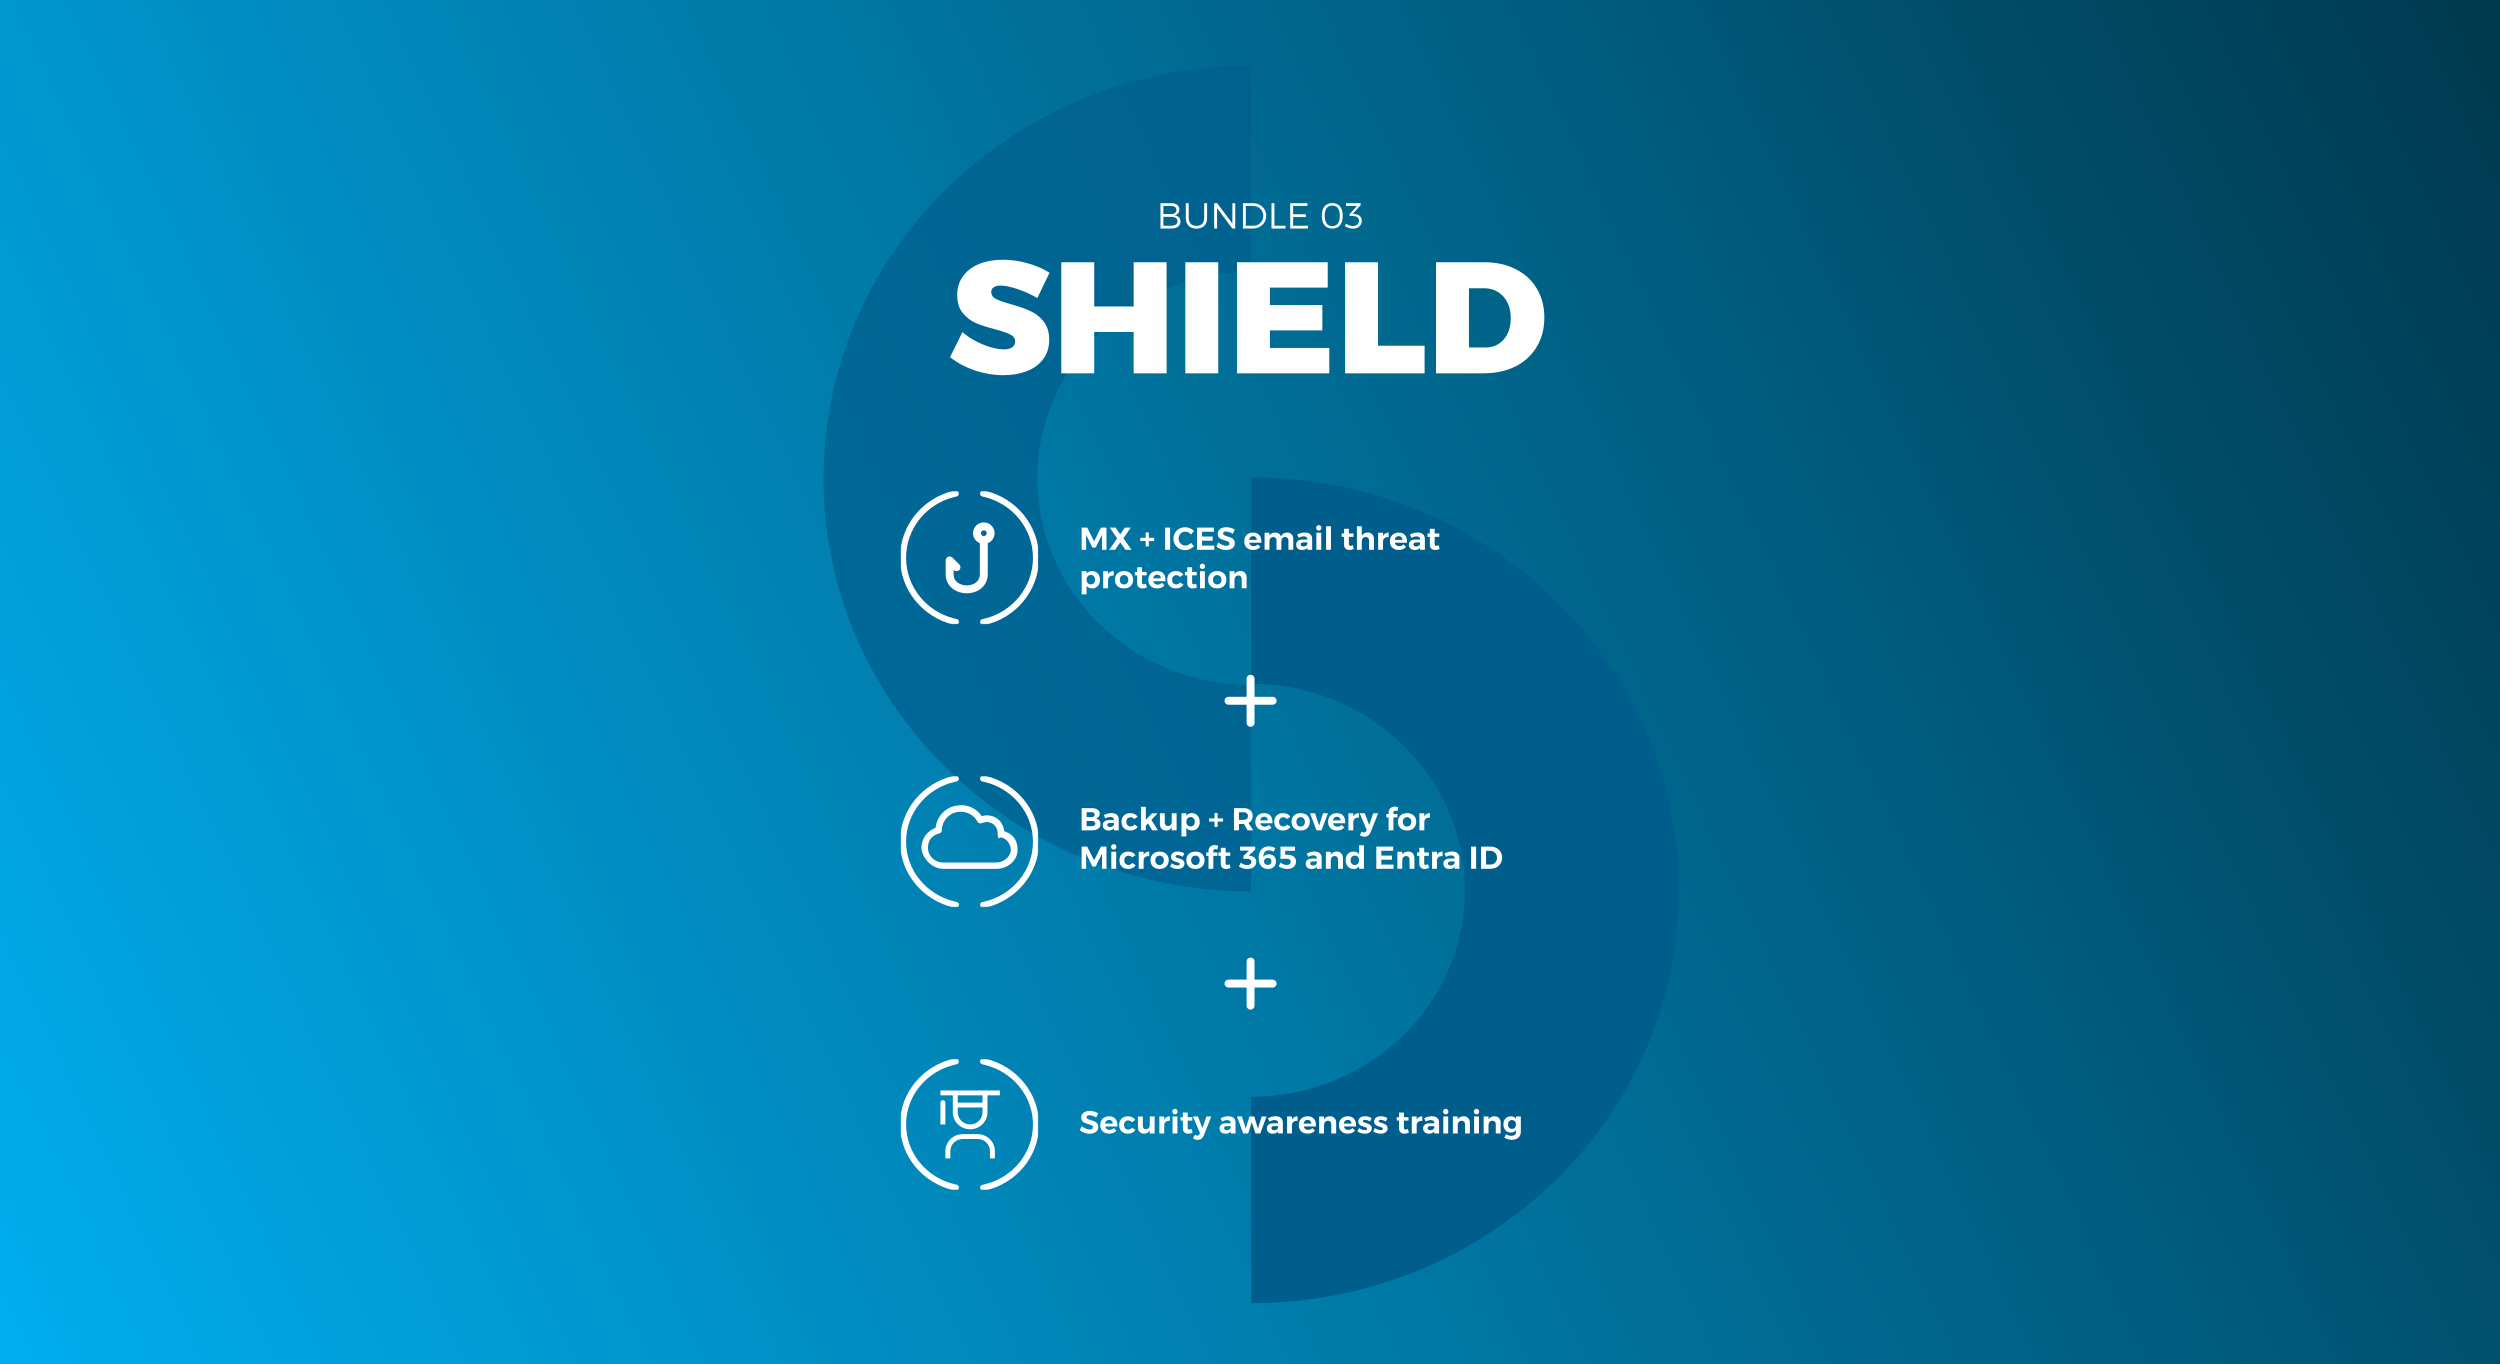 <svg width="1105" height="603" viewBox="0 0 1105 603" fill="none" xmlns="http://www.w3.org/2000/svg">
<rect x="0" y="0" width="1105" height="603" fill="#808080" stroke="none"/>
<g clip-path="url(#clip0_23_451)">
<rect width="1105" height="603" fill="white"/>
<rect width="1105" height="603" fill="url(#paint0_linear_23_451)"/>
<path d="M364 211.5C364 312.296 448.614 394 553 394L553 302.75C500.807 302.75 458.5 261.898 458.5 211.5C458.5 161.102 500.807 120.25 553 120.25L553 29C448.614 29 364 110.704 364 211.5Z" fill="#005E8D" fill-opacity="0.7"/>
<path d="M742 393.5C742 292.704 657.386 211 553 211V302.25C605.193 302.25 647.5 343.102 647.5 393.5C647.5 443.898 605.193 484.75 553 484.75V576C657.386 576 742 494.296 742 393.5Z" fill="#005E8D"/>
<path d="M458.498 131.75C455.885 130.21 453.015 128.903 449.888 127.83C446.761 126.757 444.195 126.22 442.188 126.22C440.928 126.22 439.925 126.477 439.178 126.99C438.478 127.457 438.128 128.157 438.128 129.09C438.128 130.397 438.828 131.423 440.228 132.17C441.628 132.87 443.845 133.64 446.878 134.48C450.331 135.46 453.178 136.463 455.418 137.49C457.658 138.47 459.595 139.987 461.228 142.04C462.908 144.093 463.748 146.8 463.748 150.16C463.748 153.567 462.838 156.46 461.018 158.84C459.245 161.173 456.818 162.923 453.738 164.09C450.705 165.257 447.298 165.84 443.518 165.84C439.318 165.84 435.095 165.14 430.848 163.74C426.648 162.293 423.008 160.333 419.928 157.86L425.388 146.8C427.861 148.947 430.871 150.767 434.418 152.26C438.011 153.707 441.091 154.43 443.658 154.43C445.245 154.43 446.481 154.127 447.368 153.52C448.255 152.913 448.698 152.05 448.698 150.93C448.698 149.577 447.975 148.55 446.528 147.85C445.081 147.103 442.841 146.333 439.808 145.54C436.401 144.653 433.578 143.743 431.338 142.81C429.098 141.83 427.161 140.337 425.528 138.33C423.895 136.323 423.078 133.687 423.078 130.42C423.078 127.247 423.918 124.493 425.598 122.16C427.278 119.78 429.635 117.96 432.668 116.7C435.748 115.44 439.318 114.81 443.378 114.81C447.065 114.81 450.728 115.347 454.368 116.42C458.008 117.447 461.181 118.823 463.888 120.55L458.498 131.75ZM469.087 115.93H483.647V135.46H501.077V115.93H515.637V165H501.077V146.73H483.647V165H469.087V115.93ZM523.911 115.93H538.471V165H523.911V115.93ZM546.743 115.93H586.853V127.13H561.303V134.83H584.473V146.03H561.303V153.8H587.553V165H546.743V115.93ZM594.526 115.93H609.086V152.82H629.666V165H594.526V115.93ZM656.212 115.93C661.438 115.93 666.035 116.957 670.002 119.01C674.015 121.017 677.118 123.887 679.312 127.62C681.505 131.307 682.602 135.577 682.602 140.43C682.602 145.283 681.482 149.577 679.242 153.31C677.002 157.043 673.852 159.937 669.792 161.99C665.732 163.997 661.042 165 655.722 165H634.722V115.93H656.212ZM656.632 153.59C659.945 153.59 662.628 152.4 664.682 150.02C666.735 147.64 667.762 144.49 667.762 140.57C667.762 136.65 666.665 133.477 664.472 131.05C662.278 128.623 659.432 127.41 655.932 127.41H649.282V153.59H656.632Z" fill="white"/>
<path d="M512.93 89.8H517.65C519.906 89.8 521.266 90.84 521.266 92.6C521.266 93.912 520.514 94.856 519.202 95.128C520.818 95.368 521.762 96.424 521.762 97.96C521.762 99.864 520.258 101 517.73 101H512.93V89.8ZM514.21 91.032V94.632H517.586C519.09 94.632 519.97 93.976 519.97 92.808C519.97 91.672 519.09 91.032 517.586 91.032H514.21ZM514.21 95.848V99.784H517.586C519.41 99.784 520.466 99.064 520.466 97.784C520.466 96.568 519.41 95.848 517.586 95.848H514.21ZM533.536 89.8V96.392C533.536 99.304 531.776 101.064 528.848 101.064C525.904 101.064 524.128 99.304 524.128 96.392V89.8H525.408V96.392C525.408 98.568 526.72 99.832 528.848 99.832C530.976 99.832 532.256 98.568 532.256 96.392V89.8H533.536ZM545.977 101H544.665L537.945 92.008V101H536.665V89.8H537.993L544.713 98.808V89.8H545.977V101ZM549.384 89.8H553.912C557.176 89.8 559.672 92.216 559.672 95.4C559.672 98.584 557.16 101 553.864 101H549.384V89.8ZM550.664 91.032V99.784H553.928C556.424 99.784 558.376 97.912 558.376 95.416C558.376 92.904 556.392 91.032 553.88 91.032H550.664ZM563.289 99.784H568.201V101H562.009V89.8H563.289V99.784ZM577.874 91.032H571.554V94.712H577.202V95.944H571.554V99.784H578.082V101H570.274V89.8H577.874V91.032ZM588.863 89.768C591.839 89.768 593.487 91.784 593.487 95.4C593.487 99.016 591.839 101.032 588.863 101.032C585.887 101.032 584.239 99.016 584.239 95.4C584.239 91.784 585.887 89.768 588.863 89.768ZM588.863 90.856C586.687 90.856 585.535 92.36 585.535 95.4C585.535 98.424 586.687 99.944 588.863 99.944C591.039 99.944 592.191 98.424 592.191 95.4C592.191 92.36 591.039 90.856 588.863 90.856ZM597.912 94.536L598.536 94.584C600.552 94.68 601.912 95.768 601.912 97.56C601.912 99.624 600.392 101.064 597.992 101.064C596.696 101.064 595.368 100.6 594.44 99.928L595 98.856C595.8 99.512 596.856 99.912 597.896 99.912C599.64 99.912 600.664 98.968 600.664 97.608C600.664 96.2 599.624 95.48 597.88 95.48H596.504V94.664L599.784 91.032H594.936V89.816H601.384V90.68L597.912 94.536Z" fill="white"/>
<path d="M482.586 357.2C483.669 357.2 484.523 357.419 485.148 357.858C485.773 358.297 486.086 358.894 486.086 359.65C486.086 360.173 485.932 360.63 485.624 361.022C485.325 361.405 484.915 361.666 484.392 361.806C485.027 361.927 485.526 362.212 485.89 362.66C486.254 363.099 486.436 363.64 486.436 364.284C486.436 365.124 486.105 365.787 485.442 366.272C484.779 366.757 483.879 367 482.74 367H478.078V357.2H482.586ZM482.474 361.148C482.894 361.148 483.221 361.055 483.454 360.868C483.697 360.672 483.818 360.401 483.818 360.056C483.818 359.72 483.697 359.459 483.454 359.272C483.221 359.085 482.894 358.997 482.474 359.006H480.29V361.148H482.474ZM482.474 365.194C482.997 365.194 483.407 365.091 483.706 364.886C484.005 364.671 484.154 364.377 484.154 364.004C484.154 363.649 484.005 363.369 483.706 363.164C483.407 362.959 482.997 362.861 482.474 362.87H480.29V365.194H482.474ZM492.371 367V366.118C492.119 366.435 491.792 366.678 491.391 366.846C490.989 367.014 490.527 367.098 490.005 367.098C489.211 367.098 488.581 366.883 488.115 366.454C487.648 366.015 487.415 365.446 487.415 364.746C487.415 364.037 487.662 363.486 488.157 363.094C488.661 362.693 489.37 362.487 490.285 362.478H492.357V362.338C492.357 361.937 492.221 361.629 491.951 361.414C491.689 361.19 491.302 361.078 490.789 361.078C490.089 361.078 489.342 361.297 488.549 361.736L487.877 360.252C488.474 359.953 489.034 359.734 489.557 359.594C490.079 359.454 490.653 359.384 491.279 359.384C492.287 359.384 493.066 359.622 493.617 360.098C494.177 360.574 494.461 361.237 494.471 362.086L494.485 367H492.371ZM490.607 365.558C491.055 365.558 491.442 365.451 491.769 365.236C492.095 365.021 492.291 364.751 492.357 364.424V363.752H490.663C490.243 363.752 489.93 363.822 489.725 363.962C489.529 364.093 489.431 364.307 489.431 364.606C489.431 364.895 489.533 365.129 489.739 365.306C489.953 365.474 490.243 365.558 490.607 365.558ZM501.369 362.03C500.939 361.498 500.379 361.232 499.689 361.232C499.147 361.232 498.704 361.419 498.359 361.792C498.023 362.156 497.855 362.641 497.855 363.248C497.855 363.855 498.023 364.349 498.359 364.732C498.695 365.105 499.124 365.292 499.647 365.292C500.431 365.292 501.014 364.998 501.397 364.41L502.881 365.418C502.563 365.95 502.115 366.361 501.537 366.65C500.967 366.939 500.3 367.084 499.535 367.084C498.779 367.084 498.111 366.925 497.533 366.608C496.954 366.291 496.501 365.843 496.175 365.264C495.857 364.685 495.699 364.018 495.699 363.262C495.699 362.497 495.857 361.825 496.175 361.246C496.501 360.658 496.954 360.205 497.533 359.888C498.121 359.561 498.797 359.398 499.563 359.398C500.281 359.398 500.921 359.538 501.481 359.818C502.041 360.089 502.489 360.476 502.825 360.98L501.369 362.03ZM509.243 367L507.423 363.934L506.457 364.956V367H504.301V356.612H506.457V362.324L509.215 359.482H511.665L508.907 362.38L511.791 367H509.243ZM520.053 359.468V367H517.911V365.67C517.398 366.613 516.558 367.084 515.391 367.084C514.561 367.084 513.898 366.827 513.403 366.314C512.918 365.791 512.675 365.087 512.675 364.2V359.468H514.831V363.584C514.831 364.06 514.957 364.433 515.209 364.704C515.461 364.975 515.807 365.11 516.245 365.11C516.759 365.101 517.165 364.919 517.463 364.564C517.762 364.209 517.911 363.752 517.911 363.192V359.468H520.053ZM526.747 359.398C527.447 359.398 528.063 359.561 528.595 359.888C529.137 360.205 529.552 360.658 529.841 361.246C530.14 361.834 530.289 362.511 530.289 363.276C530.289 364.032 530.145 364.699 529.855 365.278C529.566 365.847 529.155 366.291 528.623 366.608C528.101 366.925 527.489 367.084 526.789 367.084C526.267 367.084 525.8 366.986 525.389 366.79C524.988 366.585 524.647 366.291 524.367 365.908V369.716H522.211V359.468H524.367V360.574C524.638 360.191 524.974 359.902 525.375 359.706C525.786 359.501 526.243 359.398 526.747 359.398ZM526.243 365.292C526.794 365.292 527.242 365.101 527.587 364.718C527.933 364.326 528.105 363.822 528.105 363.206C528.105 362.599 527.933 362.105 527.587 361.722C527.242 361.33 526.794 361.134 526.243 361.134C525.693 361.134 525.24 361.33 524.885 361.722C524.54 362.105 524.367 362.599 524.367 363.206C524.367 363.831 524.54 364.335 524.885 364.718C525.24 365.101 525.693 365.292 526.243 365.292ZM540.579 361.722V363.15H538.185V365.516H536.813V363.15H534.419V361.722H536.813V359.342H538.185V361.722H540.579ZM551.418 367L549.864 364.2H549.654H547.61V367H545.398V357.2H549.654C550.933 357.2 551.922 357.499 552.622 358.096C553.322 358.684 553.672 359.519 553.672 360.602C553.672 361.358 553.514 362.007 553.196 362.548C552.888 363.08 552.436 363.486 551.838 363.766L553.924 367H551.418ZM547.61 362.352H549.654C550.27 362.352 550.742 362.212 551.068 361.932C551.404 361.643 551.572 361.223 551.572 360.672C551.572 360.131 551.404 359.725 551.068 359.454C550.742 359.174 550.27 359.034 549.654 359.034H547.61V362.352ZM558.721 359.398C559.935 359.398 560.854 359.748 561.479 360.448C562.114 361.148 562.431 362.123 562.431 363.374C562.431 363.598 562.427 363.771 562.417 363.892H557.013C557.135 364.368 557.368 364.741 557.713 365.012C558.059 365.273 558.474 365.404 558.959 365.404C559.314 365.404 559.655 365.339 559.981 365.208C560.308 365.068 560.602 364.867 560.863 364.606L561.997 365.754C561.615 366.183 561.148 366.515 560.597 366.748C560.056 366.972 559.449 367.084 558.777 367.084C557.984 367.084 557.289 366.925 556.691 366.608C556.103 366.291 555.646 365.843 555.319 365.264C555.002 364.685 554.843 364.018 554.843 363.262C554.843 362.497 555.007 361.825 555.333 361.246C555.66 360.658 556.117 360.205 556.705 359.888C557.293 359.561 557.965 359.398 558.721 359.398ZM560.401 362.618C560.383 362.123 560.224 361.727 559.925 361.428C559.627 361.129 559.23 360.98 558.735 360.98C558.269 360.98 557.877 361.129 557.559 361.428C557.251 361.717 557.055 362.114 556.971 362.618H560.401ZM568.867 362.03C568.437 361.498 567.877 361.232 567.187 361.232C566.645 361.232 566.202 361.419 565.857 361.792C565.521 362.156 565.353 362.641 565.353 363.248C565.353 363.855 565.521 364.349 565.857 364.732C566.193 365.105 566.622 365.292 567.145 365.292C567.929 365.292 568.512 364.998 568.895 364.41L570.379 365.418C570.061 365.95 569.613 366.361 569.035 366.65C568.465 366.939 567.798 367.084 567.033 367.084C566.277 367.084 565.609 366.925 565.031 366.608C564.452 366.291 563.999 365.843 563.673 365.264C563.355 364.685 563.197 364.018 563.197 363.262C563.197 362.497 563.355 361.825 563.673 361.246C563.999 360.658 564.452 360.205 565.031 359.888C565.619 359.561 566.295 359.398 567.061 359.398C567.779 359.398 568.419 359.538 568.979 359.818C569.539 360.089 569.987 360.476 570.323 360.98L568.867 362.03ZM574.899 359.398C575.692 359.398 576.392 359.557 576.999 359.874C577.615 360.191 578.091 360.639 578.427 361.218C578.763 361.797 578.931 362.469 578.931 363.234C578.931 363.99 578.763 364.662 578.427 365.25C578.091 365.829 577.615 366.281 576.999 366.608C576.392 366.925 575.692 367.084 574.899 367.084C574.096 367.084 573.387 366.925 572.771 366.608C572.164 366.281 571.693 365.829 571.357 365.25C571.021 364.662 570.853 363.99 570.853 363.234C570.853 362.469 571.021 361.797 571.357 361.218C571.693 360.639 572.164 360.191 572.771 359.874C573.387 359.557 574.096 359.398 574.899 359.398ZM574.899 361.19C574.339 361.19 573.882 361.381 573.527 361.764C573.182 362.147 573.009 362.646 573.009 363.262C573.009 363.878 573.182 364.377 573.527 364.76C573.882 365.143 574.339 365.334 574.899 365.334C575.45 365.334 575.898 365.143 576.243 364.76C576.598 364.377 576.775 363.878 576.775 363.262C576.775 362.646 576.598 362.147 576.243 361.764C575.898 361.381 575.45 361.19 574.899 361.19ZM579.032 359.482L581.258 359.468L583.036 364.956L584.8 359.468H586.942L584.1 367H581.888L579.032 359.482ZM590.877 359.398C592.091 359.398 593.01 359.748 593.635 360.448C594.27 361.148 594.587 362.123 594.587 363.374C594.587 363.598 594.583 363.771 594.573 363.892H589.169C589.291 364.368 589.524 364.741 589.869 365.012C590.215 365.273 590.63 365.404 591.115 365.404C591.47 365.404 591.811 365.339 592.137 365.208C592.464 365.068 592.758 364.867 593.019 364.606L594.153 365.754C593.771 366.183 593.304 366.515 592.753 366.748C592.212 366.972 591.605 367.084 590.933 367.084C590.14 367.084 589.445 366.925 588.847 366.608C588.259 366.291 587.802 365.843 587.475 365.264C587.158 364.685 586.999 364.018 586.999 363.262C586.999 362.497 587.163 361.825 587.489 361.246C587.816 360.658 588.273 360.205 588.861 359.888C589.449 359.561 590.121 359.398 590.877 359.398ZM592.557 362.618C592.539 362.123 592.38 361.727 592.081 361.428C591.783 361.129 591.386 360.98 590.891 360.98C590.425 360.98 590.033 361.129 589.715 361.428C589.407 361.717 589.211 362.114 589.127 362.618H592.557ZM598.153 360.826C598.414 360.359 598.755 360.005 599.175 359.762C599.595 359.519 600.085 359.393 600.645 359.384V361.414C600.57 361.405 600.458 361.4 600.309 361.4C599.646 361.4 599.119 361.582 598.727 361.946C598.344 362.301 598.153 362.777 598.153 363.374V367H595.997V359.468H598.153V360.826ZM605.817 367.84C605.294 369.156 604.375 369.814 603.059 369.814C602.658 369.814 602.294 369.753 601.967 369.632C601.64 369.52 601.323 369.338 601.015 369.086L601.925 367.532C602.252 367.803 602.578 367.938 602.905 367.938C603.362 367.938 603.694 367.714 603.899 367.266L604.109 366.846L600.987 359.468H603.213L605.187 364.648L606.965 359.468H609.121L605.817 367.84ZM616.791 358.292C616.529 358.292 616.315 358.367 616.147 358.516C615.979 358.665 615.895 358.885 615.895 359.174V359.804H617.673V361.302H615.895V367H613.753V361.302H612.745V359.804H613.753V359.09C613.753 358.549 613.874 358.087 614.117 357.704C614.369 357.312 614.705 357.018 615.125 356.822C615.545 356.617 616.011 356.514 616.525 356.514C617.01 356.514 617.505 356.617 618.009 356.822L617.687 358.502C617.547 358.446 617.397 358.399 617.239 358.362C617.08 358.315 616.931 358.292 616.791 358.292ZM621.93 359.398C622.724 359.398 623.424 359.557 624.03 359.874C624.646 360.191 625.122 360.639 625.458 361.218C625.794 361.797 625.962 362.469 625.962 363.234C625.962 363.99 625.794 364.662 625.458 365.25C625.122 365.829 624.646 366.281 624.03 366.608C623.424 366.925 622.724 367.084 621.93 367.084C621.128 367.084 620.418 366.925 619.802 366.608C619.196 366.281 618.724 365.829 618.388 365.25C618.052 364.662 617.884 363.99 617.884 363.234C617.884 362.469 618.052 361.797 618.388 361.218C618.724 360.639 619.196 360.191 619.802 359.874C620.418 359.557 621.128 359.398 621.93 359.398ZM621.93 361.19C621.37 361.19 620.913 361.381 620.558 361.764C620.213 362.147 620.04 362.646 620.04 363.262C620.04 363.878 620.213 364.377 620.558 364.76C620.913 365.143 621.37 365.334 621.93 365.334C622.481 365.334 622.929 365.143 623.274 364.76C623.629 364.377 623.806 363.878 623.806 363.262C623.806 362.646 623.629 362.147 623.274 361.764C622.929 361.381 622.481 361.19 621.93 361.19ZM629.544 360.826C629.805 360.359 630.146 360.005 630.566 359.762C630.986 359.519 631.476 359.393 632.036 359.384V361.414C631.961 361.405 631.849 361.4 631.7 361.4C631.037 361.4 630.51 361.582 630.118 361.946C629.735 362.301 629.544 362.777 629.544 363.374V367H627.388V359.468H629.544V360.826ZM478.078 374.2H480.542L483.594 380.22L486.618 374.2H489.068V384H487.08V377.378L484.294 383.006H482.866L480.066 377.378V384H478.078V374.2ZM491.202 376.468H493.358V384H491.202V376.468ZM492.266 373.122C492.611 373.122 492.891 373.234 493.106 373.458C493.33 373.682 493.442 373.971 493.442 374.326C493.442 374.681 493.33 374.97 493.106 375.194C492.891 375.418 492.611 375.53 492.266 375.53C491.93 375.53 491.65 375.418 491.426 375.194C491.211 374.961 491.104 374.671 491.104 374.326C491.104 373.971 491.211 373.682 491.426 373.458C491.65 373.234 491.93 373.122 492.266 373.122ZM500.453 379.03C500.023 378.498 499.463 378.232 498.773 378.232C498.231 378.232 497.788 378.419 497.443 378.792C497.107 379.156 496.939 379.641 496.939 380.248C496.939 380.855 497.107 381.349 497.443 381.732C497.779 382.105 498.208 382.292 498.731 382.292C499.515 382.292 500.098 381.998 500.481 381.41L501.965 382.418C501.647 382.95 501.199 383.361 500.621 383.65C500.051 383.939 499.384 384.084 498.619 384.084C497.863 384.084 497.195 383.925 496.617 383.608C496.038 383.291 495.585 382.843 495.259 382.264C494.941 381.685 494.783 381.018 494.783 380.262C494.783 379.497 494.941 378.825 495.259 378.246C495.585 377.658 496.038 377.205 496.617 376.888C497.205 376.561 497.881 376.398 498.647 376.398C499.365 376.398 500.005 376.538 500.565 376.818C501.125 377.089 501.573 377.476 501.909 377.98L500.453 379.03ZM505.471 377.826C505.733 377.359 506.073 377.005 506.493 376.762C506.913 376.519 507.403 376.393 507.963 376.384V378.414C507.889 378.405 507.777 378.4 507.627 378.4C506.965 378.4 506.437 378.582 506.045 378.946C505.663 379.301 505.471 379.777 505.471 380.374V384H503.315V376.468H505.471V377.826ZM512.542 376.398C513.335 376.398 514.035 376.557 514.642 376.874C515.258 377.191 515.734 377.639 516.07 378.218C516.406 378.797 516.574 379.469 516.574 380.234C516.574 380.99 516.406 381.662 516.07 382.25C515.734 382.829 515.258 383.281 514.642 383.608C514.035 383.925 513.335 384.084 512.542 384.084C511.739 384.084 511.03 383.925 510.414 383.608C509.807 383.281 509.336 382.829 509 382.25C508.664 381.662 508.496 380.99 508.496 380.234C508.496 379.469 508.664 378.797 509 378.218C509.336 377.639 509.807 377.191 510.414 376.874C511.03 376.557 511.739 376.398 512.542 376.398ZM512.542 378.19C511.982 378.19 511.524 378.381 511.17 378.764C510.824 379.147 510.652 379.646 510.652 380.262C510.652 380.878 510.824 381.377 511.17 381.76C511.524 382.143 511.982 382.334 512.542 382.334C513.092 382.334 513.54 382.143 513.886 381.76C514.24 381.377 514.418 380.878 514.418 380.262C514.418 379.646 514.24 379.147 513.886 378.764C513.54 378.381 513.092 378.19 512.542 378.19ZM522.745 378.68C522.334 378.447 521.928 378.269 521.527 378.148C521.126 378.017 520.766 377.952 520.449 377.952C520.188 377.952 519.978 377.999 519.819 378.092C519.66 378.185 519.581 378.325 519.581 378.512C519.581 378.717 519.688 378.876 519.903 378.988C520.118 379.1 520.468 379.226 520.953 379.366C521.485 379.525 521.924 379.683 522.269 379.842C522.614 379.991 522.913 380.22 523.165 380.528C523.417 380.827 523.543 381.223 523.543 381.718C523.543 382.465 523.254 383.048 522.675 383.468C522.106 383.879 521.373 384.084 520.477 384.084C519.861 384.084 519.268 383.995 518.699 383.818C518.13 383.631 517.635 383.37 517.215 383.034L517.915 381.578C518.298 381.877 518.722 382.11 519.189 382.278C519.665 382.437 520.113 382.516 520.533 382.516C520.822 382.516 521.051 382.469 521.219 382.376C521.396 382.273 521.485 382.124 521.485 381.928C521.485 381.713 521.373 381.545 521.149 381.424C520.934 381.303 520.584 381.172 520.099 381.032C519.586 380.883 519.156 380.733 518.811 380.584C518.475 380.435 518.186 380.211 517.943 379.912C517.7 379.604 517.579 379.207 517.579 378.722C517.579 377.975 517.859 377.397 518.419 376.986C518.979 376.575 519.688 376.37 520.547 376.37C521.06 376.37 521.574 376.445 522.087 376.594C522.6 376.734 523.067 376.939 523.487 377.21L522.745 378.68ZM528.387 376.398C529.181 376.398 529.881 376.557 530.487 376.874C531.103 377.191 531.579 377.639 531.915 378.218C532.251 378.797 532.419 379.469 532.419 380.234C532.419 380.99 532.251 381.662 531.915 382.25C531.579 382.829 531.103 383.281 530.487 383.608C529.881 383.925 529.181 384.084 528.387 384.084C527.585 384.084 526.875 383.925 526.259 383.608C525.653 383.281 525.181 382.829 524.845 382.25C524.509 381.662 524.341 380.99 524.341 380.234C524.341 379.469 524.509 378.797 524.845 378.218C525.181 377.639 525.653 377.191 526.259 376.874C526.875 376.557 527.585 376.398 528.387 376.398ZM528.387 378.19C527.827 378.19 527.37 378.381 527.015 378.764C526.67 379.147 526.497 379.646 526.497 380.262C526.497 380.878 526.67 381.377 527.015 381.76C527.37 382.143 527.827 382.334 528.387 382.334C528.938 382.334 529.386 382.143 529.731 381.76C530.086 381.377 530.263 380.878 530.263 380.262C530.263 379.646 530.086 379.147 529.731 378.764C529.386 378.381 528.938 378.19 528.387 378.19ZM537.193 375.292C536.932 375.292 536.717 375.367 536.549 375.516C536.381 375.665 536.297 375.885 536.297 376.174V376.804H538.075V378.302H536.297V384H534.155V378.302H533.147V376.804H534.155V376.09C534.155 375.549 534.276 375.087 534.519 374.704C534.771 374.312 535.107 374.018 535.527 373.822C535.947 373.617 536.414 373.514 536.927 373.514C537.412 373.514 537.907 373.617 538.411 373.822L538.089 375.502C537.949 375.446 537.8 375.399 537.641 375.362C537.482 375.315 537.333 375.292 537.193 375.292ZM543.907 383.58C543.627 383.748 543.314 383.879 542.969 383.972C542.633 384.056 542.292 384.098 541.947 384.098C541.247 384.098 540.678 383.897 540.239 383.496C539.8 383.095 539.581 382.521 539.581 381.774V378.288H538.531V376.804H539.581V374.732H541.723V376.804H543.767V378.302H541.723V381.41C541.723 381.989 541.952 382.278 542.409 382.278C542.726 382.278 543.076 382.185 543.459 381.998L543.907 383.58ZM552.463 378.246C553.322 378.358 554.003 378.647 554.507 379.114C555.021 379.581 555.277 380.187 555.277 380.934C555.277 381.55 555.114 382.101 554.787 382.586C554.47 383.062 554.013 383.435 553.415 383.706C552.827 383.967 552.137 384.098 551.343 384.098C550.662 384.098 549.981 383.995 549.299 383.79C548.627 383.575 548.058 383.295 547.591 382.95L548.445 381.312C548.847 381.648 549.281 381.905 549.747 382.082C550.214 382.259 550.69 382.348 551.175 382.348C551.791 382.348 552.267 382.227 552.603 381.984C552.939 381.732 553.107 381.387 553.107 380.948C553.107 380.509 552.939 380.178 552.603 379.954C552.267 379.721 551.787 379.604 551.161 379.604H549.579V378.344L552.029 375.978H548.095L548.081 374.186H554.787V375.516L551.959 378.176L552.463 378.246ZM562.916 376.454C562.627 376.258 562.3 376.109 561.936 376.006C561.582 375.894 561.218 375.838 560.844 375.838C560.023 375.838 559.407 376.099 558.996 376.622C558.586 377.135 558.39 377.849 558.408 378.764C558.66 378.381 558.992 378.092 559.402 377.896C559.813 377.691 560.294 377.588 560.844 377.588C561.806 377.588 562.566 377.877 563.126 378.456C563.696 379.025 563.98 379.791 563.98 380.752C563.98 381.433 563.831 382.026 563.532 382.53C563.243 383.034 562.832 383.421 562.3 383.692C561.768 383.963 561.148 384.098 560.438 384.098C559.589 384.098 558.856 383.907 558.24 383.524C557.624 383.132 557.153 382.577 556.826 381.858C556.5 381.13 556.336 380.267 556.336 379.268C556.336 378.232 556.514 377.327 556.868 376.552C557.232 375.768 557.741 375.166 558.394 374.746C559.057 374.317 559.827 374.102 560.704 374.102C561.227 374.102 561.764 374.172 562.314 374.312C562.874 374.452 563.355 374.643 563.756 374.886L562.916 376.454ZM560.396 379.226C559.864 379.226 559.444 379.375 559.136 379.674C558.828 379.963 558.679 380.332 558.688 380.78C558.679 381.2 558.814 381.559 559.094 381.858C559.384 382.147 559.799 382.292 560.34 382.292C560.844 382.292 561.241 382.157 561.53 381.886C561.829 381.615 561.978 381.233 561.978 380.738C561.978 380.271 561.838 379.903 561.558 379.632C561.278 379.361 560.891 379.226 560.396 379.226ZM569.116 377.77C569.863 377.77 570.521 377.896 571.09 378.148C571.659 378.4 572.098 378.75 572.406 379.198C572.714 379.646 572.868 380.159 572.868 380.738C572.868 381.41 572.705 382.003 572.378 382.516C572.061 383.02 571.603 383.412 571.006 383.692C570.418 383.963 569.732 384.098 568.948 384.098C568.313 384.098 567.651 383.991 566.96 383.776C566.279 383.552 565.677 383.263 565.154 382.908L566.008 381.256C566.419 381.592 566.857 381.853 567.324 382.04C567.791 382.227 568.253 382.32 568.71 382.32C569.261 382.32 569.695 382.194 570.012 381.942C570.329 381.681 570.488 381.331 570.488 380.892C570.488 380.463 570.329 380.136 570.012 379.912C569.704 379.679 569.242 379.562 568.626 379.562C568.281 379.562 567.823 379.571 567.254 379.59C566.694 379.599 566.269 379.618 565.98 379.646V374.2H572.42V376.048H568.024V377.77H569.116ZM582.072 384V383.118C581.82 383.435 581.493 383.678 581.092 383.846C580.691 384.014 580.229 384.098 579.706 384.098C578.913 384.098 578.283 383.883 577.816 383.454C577.349 383.015 577.116 382.446 577.116 381.746C577.116 381.037 577.363 380.486 577.858 380.094C578.362 379.693 579.071 379.487 579.986 379.478H582.058V379.338C582.058 378.937 581.923 378.629 581.652 378.414C581.391 378.19 581.003 378.078 580.49 378.078C579.79 378.078 579.043 378.297 578.25 378.736L577.578 377.252C578.175 376.953 578.735 376.734 579.258 376.594C579.781 376.454 580.355 376.384 580.98 376.384C581.988 376.384 582.767 376.622 583.318 377.098C583.878 377.574 584.163 378.237 584.172 379.086L584.186 384H582.072ZM580.308 382.558C580.756 382.558 581.143 382.451 581.47 382.236C581.797 382.021 581.993 381.751 582.058 381.424V380.752H580.364C579.944 380.752 579.631 380.822 579.426 380.962C579.23 381.093 579.132 381.307 579.132 381.606C579.132 381.895 579.235 382.129 579.44 382.306C579.655 382.474 579.944 382.558 580.308 382.558ZM590.804 376.384C591.644 376.384 592.311 376.645 592.806 377.168C593.31 377.691 593.562 378.391 593.562 379.268V384H591.406V379.898C591.406 379.422 591.27 379.049 591 378.778C590.738 378.498 590.379 378.358 589.922 378.358C589.39 378.367 588.97 378.554 588.662 378.918C588.354 379.273 588.2 379.73 588.2 380.29V384H586.044V376.468H588.2V377.784C588.722 376.869 589.59 376.403 590.804 376.384ZM602.857 373.612V384H600.715V382.894C600.444 383.286 600.108 383.585 599.707 383.79C599.305 383.986 598.848 384.084 598.335 384.084C597.625 384.084 597 383.925 596.459 383.608C595.927 383.281 595.511 382.824 595.213 382.236C594.923 381.648 594.779 380.971 594.779 380.206C594.779 379.45 594.923 378.783 595.213 378.204C595.502 377.625 595.913 377.177 596.445 376.86C596.977 376.543 597.588 376.384 598.279 376.384C599.343 376.384 600.155 376.781 600.715 377.574V373.612H602.857ZM598.839 382.348C599.389 382.348 599.837 382.157 600.183 381.774C600.537 381.382 600.715 380.878 600.715 380.262C600.715 379.646 600.537 379.147 600.183 378.764C599.837 378.372 599.389 378.176 598.839 378.176C598.279 378.176 597.821 378.372 597.467 378.764C597.121 379.147 596.944 379.646 596.935 380.262C596.944 380.878 597.121 381.382 597.467 381.774C597.821 382.157 598.279 382.348 598.839 382.348ZM608.33 374.2H615.792V376.034H610.542V378.162H615.26V379.996H610.542V382.166H615.946V384H608.33V374.2ZM622.4 376.384C623.24 376.384 623.907 376.645 624.402 377.168C624.906 377.691 625.158 378.391 625.158 379.268V384H623.002V379.898C623.002 379.422 622.866 379.049 622.596 378.778C622.334 378.498 621.975 378.358 621.518 378.358C620.986 378.367 620.566 378.554 620.258 378.918C619.95 379.273 619.796 379.73 619.796 380.29V384H617.64V376.468H619.796V377.784C620.318 376.869 621.186 376.403 622.4 376.384ZM631.68 383.58C631.4 383.748 631.088 383.879 630.742 383.972C630.406 384.056 630.066 384.098 629.72 384.098C629.02 384.098 628.451 383.897 628.012 383.496C627.574 383.095 627.354 382.521 627.354 381.774V378.288H626.304V376.804H627.354V374.732H629.496V376.804H631.54V378.302H629.496V381.41C629.496 381.989 629.725 382.278 630.182 382.278C630.5 382.278 630.85 382.185 631.232 381.998L631.68 383.58ZM635.135 377.826C635.397 377.359 635.737 377.005 636.157 376.762C636.577 376.519 637.067 376.393 637.627 376.384V378.414C637.553 378.405 637.441 378.4 637.291 378.4C636.629 378.4 636.101 378.582 635.709 378.946C635.327 379.301 635.135 379.777 635.135 380.374V384H632.979V376.468H635.135V377.826ZM642.939 384V383.118C642.687 383.435 642.36 383.678 641.959 383.846C641.558 384.014 641.096 384.098 640.573 384.098C639.78 384.098 639.15 383.883 638.683 383.454C638.216 383.015 637.983 382.446 637.983 381.746C637.983 381.037 638.23 380.486 638.725 380.094C639.229 379.693 639.938 379.487 640.853 379.478H642.925V379.338C642.925 378.937 642.79 378.629 642.519 378.414C642.258 378.19 641.87 378.078 641.357 378.078C640.657 378.078 639.91 378.297 639.117 378.736L638.445 377.252C639.042 376.953 639.602 376.734 640.125 376.594C640.648 376.454 641.222 376.384 641.847 376.384C642.855 376.384 643.634 376.622 644.185 377.098C644.745 377.574 645.03 378.237 645.039 379.086L645.053 384H642.939ZM641.175 382.558C641.623 382.558 642.01 382.451 642.337 382.236C642.664 382.021 642.86 381.751 642.925 381.424V380.752H641.231C640.811 380.752 640.498 380.822 640.293 380.962C640.097 381.093 639.999 381.307 639.999 381.606C639.999 381.895 640.102 382.129 640.307 382.306C640.522 382.474 640.811 382.558 641.175 382.558ZM650.234 374.2H652.446V384H650.234V374.2ZM658.781 374.2C659.78 374.2 660.671 374.41 661.455 374.83C662.239 375.241 662.846 375.819 663.275 376.566C663.714 377.303 663.933 378.148 663.933 379.1C663.933 380.052 663.709 380.901 663.261 381.648C662.822 382.385 662.206 382.964 661.413 383.384C660.62 383.795 659.714 384 658.697 384H654.623V374.2H658.781ZM658.837 382.138C659.378 382.138 659.864 382.012 660.293 381.76C660.732 381.499 661.072 381.139 661.315 380.682C661.558 380.225 661.679 379.702 661.679 379.114C661.679 378.526 661.548 377.999 661.287 377.532C661.035 377.065 660.685 376.706 660.237 376.454C659.798 376.193 659.299 376.062 658.739 376.062H656.835V382.138H658.837Z" fill="white"/>
<g clip-path="url(#clip1_23_451)">
<mask id="mask0_23_451" style="mask-type:luminance" maskUnits="userSpaceOnUse" x="398" y="343" width="61" height="58">
<path d="M459 343H398V401H459V343Z" fill="white"/>
</mask>
<g mask="url(#mask0_23_451)">
<path d="M421.615 343.41C421.856 343.41 422.038 343.293 422.279 343.293C422.823 343.176 423.306 343.586 423.306 344.113C423.306 344.641 423.004 344.816 422.642 344.933C422.279 344.992 421.977 345.051 421.615 345.168C409.234 348.097 399.993 359.053 399.993 372C399.993 384.948 409.234 395.903 421.675 398.891C422.038 398.95 422.34 399.067 422.702 399.125C423.125 399.184 423.366 399.536 423.366 399.946C423.366 400.356 422.883 400.883 422.34 400.766C422.098 400.766 421.917 400.649 421.675 400.649C408.267 397.544 398.302 385.885 398.302 372C398.302 358.115 408.267 346.457 421.615 343.41ZM435.385 343.41C435.144 343.41 434.962 343.293 434.721 343.293C434.177 343.176 433.694 343.586 433.694 344.113C433.694 344.641 433.996 344.816 434.358 344.933C434.721 344.992 435.023 345.051 435.385 345.168C447.827 348.156 457.067 359.053 457.067 372.059C457.067 385.065 447.827 395.962 435.385 398.95C435.023 399.008 434.721 399.125 434.358 399.184C433.936 399.243 433.694 399.594 433.694 400.004C433.694 400.414 434.177 400.942 434.721 400.824C434.962 400.824 435.144 400.707 435.385 400.707C448.733 397.661 458.758 386.002 458.758 372.117C458.758 358.232 448.733 346.457 435.385 343.41Z" fill="white" stroke="white" stroke-miterlimit="10"/>
<path d="M424.635 358.291C428.379 358.291 431.157 360.4 432.486 362.92C432.607 363.154 432.788 363.33 433.03 363.388C433.271 363.447 433.513 363.447 433.754 363.388C435.385 362.627 437.318 362.685 438.828 363.564C440.338 364.443 441.485 366.083 441.485 368.602C441.485 371.122 441.848 369.423 442.27 369.54C445.169 370.008 447.283 372.821 447.283 375.633C447.283 378.445 444.505 381.726 440.036 381.726H416.904C412.918 381.726 409.656 378.621 409.656 374.695C409.656 370.77 411.952 368.661 415.092 367.899C415.515 367.782 415.817 367.431 415.817 366.962C415.817 362.568 419.441 358.291 424.574 358.291H424.635ZM424.635 356.416C418.655 356.416 414.307 361.103 414.005 366.259C410.381 367.431 407.784 370.77 407.784 374.637C407.784 378.503 411.891 383.542 416.964 383.542H440.096C445.411 383.542 449.276 379.968 449.276 375.574C449.276 371.18 446.921 368.72 443.418 367.782C443.176 365.087 441.848 362.978 439.915 361.865C438.043 360.81 435.808 360.576 433.754 361.338C432.003 358.584 428.862 356.358 424.695 356.358L424.635 356.416Z" fill="white" stroke="white" stroke-miterlimit="10"/>
</g>
</g>
<path d="M484.532 493.93C484.028 493.622 483.491 493.379 482.922 493.202C482.362 493.015 481.881 492.922 481.48 492.922C481.097 492.922 480.794 492.992 480.57 493.132C480.346 493.272 480.234 493.477 480.234 493.748C480.234 494.093 480.393 494.359 480.71 494.546C481.037 494.723 481.536 494.91 482.208 495.106C482.88 495.302 483.431 495.498 483.86 495.694C484.299 495.89 484.672 496.184 484.98 496.576C485.288 496.968 485.442 497.486 485.442 498.13C485.442 498.755 485.274 499.297 484.938 499.754C484.611 500.202 484.159 500.543 483.58 500.776C483.001 501.009 482.343 501.126 481.606 501.126C480.813 501.126 480.033 500.986 479.268 500.706C478.503 500.426 477.84 500.043 477.28 499.558L478.162 497.752C478.657 498.2 479.226 498.559 479.87 498.83C480.514 499.101 481.102 499.236 481.634 499.236C482.091 499.236 482.446 499.152 482.698 498.984C482.959 498.816 483.09 498.573 483.09 498.256C483.09 498.004 483.001 497.799 482.824 497.64C482.656 497.472 482.437 497.337 482.166 497.234C481.905 497.131 481.541 497.015 481.074 496.884C480.402 496.697 479.851 496.511 479.422 496.324C479.002 496.137 478.638 495.853 478.33 495.47C478.022 495.087 477.868 494.579 477.868 493.944C477.868 493.356 478.027 492.843 478.344 492.404C478.661 491.956 479.105 491.615 479.674 491.382C480.243 491.139 480.906 491.018 481.662 491.018C482.334 491.018 482.997 491.116 483.65 491.312C484.303 491.508 484.882 491.769 485.386 492.096L484.532 493.93ZM490.184 493.398C491.397 493.398 492.317 493.748 492.942 494.448C493.577 495.148 493.894 496.123 493.894 497.374C493.894 497.598 493.889 497.771 493.88 497.892H488.476C488.597 498.368 488.831 498.741 489.176 499.012C489.521 499.273 489.937 499.404 490.422 499.404C490.777 499.404 491.117 499.339 491.444 499.208C491.771 499.068 492.065 498.867 492.326 498.606L493.46 499.754C493.077 500.183 492.611 500.515 492.06 500.748C491.519 500.972 490.912 501.084 490.24 501.084C489.447 501.084 488.751 500.925 488.154 500.608C487.566 500.291 487.109 499.843 486.782 499.264C486.465 498.685 486.306 498.018 486.306 497.262C486.306 496.497 486.469 495.825 486.796 495.246C487.123 494.658 487.58 494.205 488.168 493.888C488.756 493.561 489.428 493.398 490.184 493.398ZM491.864 496.618C491.845 496.123 491.687 495.727 491.388 495.428C491.089 495.129 490.693 494.98 490.198 494.98C489.731 494.98 489.339 495.129 489.022 495.428C488.714 495.717 488.518 496.114 488.434 496.618H491.864ZM500.33 496.03C499.9 495.498 499.34 495.232 498.65 495.232C498.108 495.232 497.665 495.419 497.32 495.792C496.984 496.156 496.816 496.641 496.816 497.248C496.816 497.855 496.984 498.349 497.32 498.732C497.656 499.105 498.085 499.292 498.608 499.292C499.392 499.292 499.975 498.998 500.358 498.41L501.842 499.418C501.524 499.95 501.076 500.361 500.498 500.65C499.928 500.939 499.261 501.084 498.496 501.084C497.74 501.084 497.072 500.925 496.494 500.608C495.915 500.291 495.462 499.843 495.136 499.264C494.818 498.685 494.66 498.018 494.66 497.262C494.66 496.497 494.818 495.825 495.136 495.246C495.462 494.658 495.915 494.205 496.494 493.888C497.082 493.561 497.758 493.398 498.524 493.398C499.242 493.398 499.882 493.538 500.442 493.818C501.002 494.089 501.45 494.476 501.786 494.98L500.33 496.03ZM510.346 493.468V501H508.204V499.67C507.691 500.613 506.851 501.084 505.684 501.084C504.854 501.084 504.191 500.827 503.696 500.314C503.211 499.791 502.968 499.087 502.968 498.2V493.468H505.124V497.584C505.124 498.06 505.25 498.433 505.502 498.704C505.754 498.975 506.1 499.11 506.538 499.11C507.052 499.101 507.458 498.919 507.756 498.564C508.055 498.209 508.204 497.752 508.204 497.192V493.468H510.346ZM514.59 494.826C514.852 494.359 515.192 494.005 515.612 493.762C516.032 493.519 516.522 493.393 517.082 493.384V495.414C517.008 495.405 516.896 495.4 516.746 495.4C516.084 495.4 515.556 495.582 515.164 495.946C514.782 496.301 514.59 496.777 514.59 497.374V501H512.434V493.468H514.59V494.826ZM518.259 493.468H520.415V501H518.259V493.468ZM519.323 490.122C519.668 490.122 519.948 490.234 520.163 490.458C520.387 490.682 520.499 490.971 520.499 491.326C520.499 491.681 520.387 491.97 520.163 492.194C519.948 492.418 519.668 492.53 519.323 492.53C518.987 492.53 518.707 492.418 518.483 492.194C518.268 491.961 518.161 491.671 518.161 491.326C518.161 490.971 518.268 490.682 518.483 490.458C518.707 490.234 518.987 490.122 519.323 490.122ZM527.145 500.58C526.865 500.748 526.553 500.879 526.207 500.972C525.871 501.056 525.531 501.098 525.185 501.098C524.485 501.098 523.916 500.897 523.477 500.496C523.039 500.095 522.819 499.521 522.819 498.774V495.288H521.769V493.804H522.819V491.732H524.961V493.804H527.005V495.302H524.961V498.41C524.961 498.989 525.19 499.278 525.647 499.278C525.965 499.278 526.315 499.185 526.697 498.998L527.145 500.58ZM532.098 501.84C531.576 503.156 530.656 503.814 529.34 503.814C528.939 503.814 528.575 503.753 528.248 503.632C527.922 503.52 527.604 503.338 527.296 503.086L528.206 501.532C528.533 501.803 528.86 501.938 529.186 501.938C529.644 501.938 529.975 501.714 530.18 501.266L530.39 500.846L527.268 493.468H529.494L531.468 498.648L533.246 493.468H535.402L532.098 501.84ZM543.996 501V500.118C543.744 500.435 543.417 500.678 543.016 500.846C542.614 501.014 542.152 501.098 541.63 501.098C540.836 501.098 540.206 500.883 539.74 500.454C539.273 500.015 539.04 499.446 539.04 498.746C539.04 498.037 539.287 497.486 539.782 497.094C540.286 496.693 540.995 496.487 541.91 496.478H543.982V496.338C543.982 495.937 543.846 495.629 543.576 495.414C543.314 495.19 542.927 495.078 542.414 495.078C541.714 495.078 540.967 495.297 540.174 495.736L539.502 494.252C540.099 493.953 540.659 493.734 541.182 493.594C541.704 493.454 542.278 493.384 542.904 493.384C543.912 493.384 544.691 493.622 545.242 494.098C545.802 494.574 546.086 495.237 546.096 496.086L546.11 501H543.996ZM542.232 499.558C542.68 499.558 543.067 499.451 543.394 499.236C543.72 499.021 543.916 498.751 543.982 498.424V497.752H542.288C541.868 497.752 541.555 497.822 541.35 497.962C541.154 498.093 541.056 498.307 541.056 498.606C541.056 498.895 541.158 499.129 541.364 499.306C541.578 499.474 541.868 499.558 542.232 499.558ZM546.753 493.482L548.951 493.468L550.631 498.858L552.255 493.468H554.369L556.021 498.858L557.673 493.468H559.801L557.057 501H554.901L553.277 496.03L551.667 501H549.511L546.753 493.482ZM564.914 501V500.118C564.662 500.435 564.335 500.678 563.934 500.846C563.532 501.014 563.07 501.098 562.548 501.098C561.754 501.098 561.124 500.883 560.658 500.454C560.191 500.015 559.958 499.446 559.958 498.746C559.958 498.037 560.205 497.486 560.7 497.094C561.204 496.693 561.913 496.487 562.828 496.478H564.9V496.338C564.9 495.937 564.764 495.629 564.494 495.414C564.232 495.19 563.845 495.078 563.332 495.078C562.632 495.078 561.885 495.297 561.092 495.736L560.42 494.252C561.017 493.953 561.577 493.734 562.1 493.594C562.622 493.454 563.196 493.384 563.822 493.384C564.83 493.384 565.609 493.622 566.16 494.098C566.72 494.574 567.004 495.237 567.014 496.086L567.028 501H564.914ZM563.15 499.558C563.598 499.558 563.985 499.451 564.312 499.236C564.638 499.021 564.834 498.751 564.9 498.424V497.752H563.206C562.786 497.752 562.473 497.822 562.268 497.962C562.072 498.093 561.974 498.307 561.974 498.606C561.974 498.895 562.076 499.129 562.282 499.306C562.496 499.474 562.786 499.558 563.15 499.558ZM571.042 494.826C571.303 494.359 571.644 494.005 572.064 493.762C572.484 493.519 572.974 493.393 573.534 493.384V495.414C573.459 495.405 573.347 495.4 573.198 495.4C572.535 495.4 572.008 495.582 571.616 495.946C571.233 496.301 571.042 496.777 571.042 497.374V501H568.886V493.468H571.042V494.826ZM577.944 493.398C579.157 493.398 580.076 493.748 580.702 494.448C581.336 495.148 581.654 496.123 581.654 497.374C581.654 497.598 581.649 497.771 581.64 497.892H576.236C576.357 498.368 576.59 498.741 576.936 499.012C577.281 499.273 577.696 499.404 578.182 499.404C578.536 499.404 578.877 499.339 579.204 499.208C579.53 499.068 579.824 498.867 580.086 498.606L581.22 499.754C580.837 500.183 580.37 500.515 579.82 500.748C579.278 500.972 578.672 501.084 578 501.084C577.206 501.084 576.511 500.925 575.914 500.608C575.326 500.291 574.868 499.843 574.542 499.264C574.224 498.685 574.066 498.018 574.066 497.262C574.066 496.497 574.229 495.825 574.556 495.246C574.882 494.658 575.34 494.205 575.928 493.888C576.516 493.561 577.188 493.398 577.944 493.398ZM579.624 496.618C579.605 496.123 579.446 495.727 579.148 495.428C578.849 495.129 578.452 494.98 577.958 494.98C577.491 494.98 577.099 495.129 576.782 495.428C576.474 495.717 576.278 496.114 576.194 496.618H579.624ZM587.823 493.384C588.663 493.384 589.331 493.645 589.825 494.168C590.329 494.691 590.581 495.391 590.581 496.268V501H588.425V496.898C588.425 496.422 588.29 496.049 588.019 495.778C587.758 495.498 587.399 495.358 586.941 495.358C586.409 495.367 585.989 495.554 585.681 495.918C585.373 496.273 585.219 496.73 585.219 497.29V501H583.063V493.468H585.219V494.784C585.742 493.869 586.61 493.403 587.823 493.384ZM595.676 493.398C596.89 493.398 597.809 493.748 598.434 494.448C599.069 495.148 599.386 496.123 599.386 497.374C599.386 497.598 599.382 497.771 599.372 497.892H593.968C594.09 498.368 594.323 498.741 594.668 499.012C595.014 499.273 595.429 499.404 595.914 499.404C596.269 499.404 596.61 499.339 596.936 499.208C597.263 499.068 597.557 498.867 597.818 498.606L598.952 499.754C598.57 500.183 598.103 500.515 597.552 500.748C597.011 500.972 596.404 501.084 595.732 501.084C594.939 501.084 594.244 500.925 593.646 500.608C593.058 500.291 592.601 499.843 592.274 499.264C591.957 498.685 591.798 498.018 591.798 497.262C591.798 496.497 591.962 495.825 592.288 495.246C592.615 494.658 593.072 494.205 593.66 493.888C594.248 493.561 594.92 493.398 595.676 493.398ZM597.356 496.618C597.338 496.123 597.179 495.727 596.88 495.428C596.582 495.129 596.185 494.98 595.69 494.98C595.224 494.98 594.832 495.129 594.514 495.428C594.206 495.717 594.01 496.114 593.926 496.618H597.356ZM605.542 495.68C605.131 495.447 604.725 495.269 604.324 495.148C603.922 495.017 603.563 494.952 603.246 494.952C602.984 494.952 602.774 494.999 602.616 495.092C602.457 495.185 602.378 495.325 602.378 495.512C602.378 495.717 602.485 495.876 602.7 495.988C602.914 496.1 603.264 496.226 603.75 496.366C604.282 496.525 604.72 496.683 605.066 496.842C605.411 496.991 605.71 497.22 605.962 497.528C606.214 497.827 606.34 498.223 606.34 498.718C606.34 499.465 606.05 500.048 605.472 500.468C604.902 500.879 604.17 501.084 603.274 501.084C602.658 501.084 602.065 500.995 601.496 500.818C600.926 500.631 600.432 500.37 600.012 500.034L600.712 498.578C601.094 498.877 601.519 499.11 601.986 499.278C602.462 499.437 602.91 499.516 603.33 499.516C603.619 499.516 603.848 499.469 604.016 499.376C604.193 499.273 604.282 499.124 604.282 498.928C604.282 498.713 604.17 498.545 603.946 498.424C603.731 498.303 603.381 498.172 602.896 498.032C602.382 497.883 601.953 497.733 601.608 497.584C601.272 497.435 600.982 497.211 600.74 496.912C600.497 496.604 600.376 496.207 600.376 495.722C600.376 494.975 600.656 494.397 601.216 493.986C601.776 493.575 602.485 493.37 603.344 493.37C603.857 493.37 604.37 493.445 604.884 493.594C605.397 493.734 605.864 493.939 606.284 494.21L605.542 495.68ZM612.528 495.68C612.117 495.447 611.711 495.269 611.31 495.148C610.909 495.017 610.549 494.952 610.232 494.952C609.971 494.952 609.761 494.999 609.602 495.092C609.443 495.185 609.364 495.325 609.364 495.512C609.364 495.717 609.471 495.876 609.686 495.988C609.901 496.1 610.251 496.226 610.736 496.366C611.268 496.525 611.707 496.683 612.052 496.842C612.397 496.991 612.696 497.22 612.948 497.528C613.2 497.827 613.326 498.223 613.326 498.718C613.326 499.465 613.037 500.048 612.458 500.468C611.889 500.879 611.156 501.084 610.26 501.084C609.644 501.084 609.051 500.995 608.482 500.818C607.913 500.631 607.418 500.37 606.998 500.034L607.698 498.578C608.081 498.877 608.505 499.11 608.972 499.278C609.448 499.437 609.896 499.516 610.316 499.516C610.605 499.516 610.834 499.469 611.002 499.376C611.179 499.273 611.268 499.124 611.268 498.928C611.268 498.713 611.156 498.545 610.932 498.424C610.717 498.303 610.367 498.172 609.882 498.032C609.369 497.883 608.939 497.733 608.594 497.584C608.258 497.435 607.969 497.211 607.726 496.912C607.483 496.604 607.362 496.207 607.362 495.722C607.362 494.975 607.642 494.397 608.202 493.986C608.762 493.575 609.471 493.37 610.33 493.37C610.843 493.37 611.357 493.445 611.87 493.594C612.383 493.734 612.85 493.939 613.27 494.21L612.528 495.68ZM622.712 500.58C622.432 500.748 622.119 500.879 621.774 500.972C621.438 501.056 621.097 501.098 620.752 501.098C620.052 501.098 619.482 500.897 619.044 500.496C618.605 500.095 618.386 499.521 618.386 498.774V495.288H617.336V493.804H618.386V491.732H620.528V493.804H622.572V495.302H620.528V498.41C620.528 498.989 620.756 499.278 621.214 499.278C621.531 499.278 621.881 499.185 622.264 498.998L622.712 500.58ZM626.167 494.826C626.428 494.359 626.769 494.005 627.189 493.762C627.609 493.519 628.099 493.393 628.659 493.384V495.414C628.584 495.405 628.472 495.4 628.323 495.4C627.66 495.4 627.133 495.582 626.741 495.946C626.358 496.301 626.167 496.777 626.167 497.374V501H624.011V493.468H626.167V494.826ZM633.97 501V500.118C633.718 500.435 633.392 500.678 632.99 500.846C632.589 501.014 632.127 501.098 631.604 501.098C630.811 501.098 630.181 500.883 629.714 500.454C629.248 500.015 629.014 499.446 629.014 498.746C629.014 498.037 629.262 497.486 629.756 497.094C630.26 496.693 630.97 496.487 631.884 496.478H633.956V496.338C633.956 495.937 633.821 495.629 633.55 495.414C633.289 495.19 632.902 495.078 632.388 495.078C631.688 495.078 630.942 495.297 630.148 495.736L629.476 494.252C630.074 493.953 630.634 493.734 631.156 493.594C631.679 493.454 632.253 493.384 632.878 493.384C633.886 493.384 634.666 493.622 635.216 494.098C635.776 494.574 636.061 495.237 636.07 496.086L636.084 501H633.97ZM632.206 499.558C632.654 499.558 633.042 499.451 633.368 499.236C633.695 499.021 633.891 498.751 633.956 498.424V497.752H632.262C631.842 497.752 631.53 497.822 631.324 497.962C631.128 498.093 631.03 498.307 631.03 498.606C631.03 498.895 631.133 499.129 631.338 499.306C631.553 499.474 631.842 499.558 632.206 499.558ZM637.942 493.468H640.098V501H637.942V493.468ZM639.006 490.122C639.352 490.122 639.632 490.234 639.846 490.458C640.07 490.682 640.182 490.971 640.182 491.326C640.182 491.681 640.07 491.97 639.846 492.194C639.632 492.418 639.352 492.53 639.006 492.53C638.67 492.53 638.39 492.418 638.166 492.194C637.952 491.961 637.844 491.671 637.844 491.326C637.844 490.971 637.952 490.682 638.166 490.458C638.39 490.234 638.67 490.122 639.006 490.122ZM646.927 493.384C647.767 493.384 648.434 493.645 648.929 494.168C649.433 494.691 649.685 495.391 649.685 496.268V501H647.529V496.898C647.529 496.422 647.394 496.049 647.123 495.778C646.862 495.498 646.502 495.358 646.045 495.358C645.513 495.367 645.093 495.554 644.785 495.918C644.477 496.273 644.323 496.73 644.323 497.29V501H642.167V493.468H644.323V494.784C644.846 493.869 645.714 493.403 646.927 493.384ZM651.546 493.468H653.702V501H651.546V493.468ZM652.61 490.122C652.955 490.122 653.235 490.234 653.45 490.458C653.674 490.682 653.786 490.971 653.786 491.326C653.786 491.681 653.674 491.97 653.45 492.194C653.235 492.418 652.955 492.53 652.61 492.53C652.274 492.53 651.994 492.418 651.77 492.194C651.555 491.961 651.448 491.671 651.448 491.326C651.448 490.971 651.555 490.682 651.77 490.458C651.994 490.234 652.274 490.122 652.61 490.122ZM660.53 493.384C661.37 493.384 662.038 493.645 662.532 494.168C663.036 494.691 663.288 495.391 663.288 496.268V501H661.132V496.898C661.132 496.422 660.997 496.049 660.726 495.778C660.465 495.498 660.106 495.358 659.648 495.358C659.116 495.367 658.696 495.554 658.388 495.918C658.08 496.273 657.926 496.73 657.926 497.29V501H655.77V493.468H657.926V494.784C658.449 493.869 659.317 493.403 660.53 493.384ZM672.205 493.468V500.3C672.205 501.009 672.037 501.625 671.701 502.148C671.365 502.68 670.894 503.086 670.287 503.366C669.681 503.655 668.981 503.8 668.187 503.8C667.571 503.8 666.983 503.711 666.423 503.534C665.873 503.357 665.369 503.114 664.911 502.806L665.709 501.294C666.419 501.798 667.198 502.05 668.047 502.05C668.663 502.05 669.153 501.896 669.517 501.588C669.881 501.289 670.063 500.883 670.063 500.37V499.516C669.811 499.871 669.494 500.141 669.111 500.328C668.729 500.515 668.29 500.608 667.795 500.608C667.151 500.608 666.577 500.459 666.073 500.16C665.579 499.852 665.191 499.423 664.911 498.872C664.641 498.321 664.505 497.687 664.505 496.968C664.505 496.259 664.641 495.638 664.911 495.106C665.191 494.565 665.579 494.145 666.073 493.846C666.577 493.547 667.151 493.398 667.795 493.398C668.281 493.398 668.715 493.496 669.097 493.692C669.48 493.879 669.802 494.145 670.063 494.49V493.468H672.205ZM668.299 498.97C668.822 498.97 669.247 498.793 669.573 498.438C669.9 498.074 670.063 497.603 670.063 497.024C670.063 496.445 669.9 495.974 669.573 495.61C669.247 495.246 668.822 495.064 668.299 495.064C667.777 495.064 667.352 495.246 667.025 495.61C666.699 495.974 666.531 496.445 666.521 497.024C666.531 497.603 666.694 498.074 667.011 498.438C667.338 498.793 667.767 498.97 668.299 498.97Z" fill="white"/>
<g clip-path="url(#clip2_23_451)">
<mask id="mask1_23_451" style="mask-type:luminance" maskUnits="userSpaceOnUse" x="398" y="468" width="61" height="58">
<path d="M459 468H398V526H459V468Z" fill="white"/>
</mask>
<g mask="url(#mask1_23_451)">
<path d="M421.615 468.414C421.856 468.414 422.038 468.296 422.279 468.296C422.823 468.177 423.306 468.592 423.306 469.124C423.306 469.657 423.004 469.835 422.642 469.953C422.279 470.012 421.977 470.071 421.615 470.19C409.234 473.149 399.993 484.039 399.993 497C399.993 509.961 409.234 520.91 421.675 523.869C422.038 523.928 422.34 524.047 422.702 524.106C423.125 524.165 423.366 524.52 423.366 524.935C423.366 525.349 422.883 525.822 422.34 525.763C422.098 525.763 421.917 525.645 421.675 525.645C408.267 522.508 398.302 510.908 398.302 497C398.302 483.092 408.267 471.492 421.615 468.414ZM435.385 468.414C435.144 468.414 434.962 468.296 434.721 468.296C434.177 468.177 433.694 468.592 433.694 469.124C433.694 469.657 433.996 469.835 434.358 469.953C434.721 470.012 435.023 470.071 435.385 470.19C447.827 473.208 457.067 484.098 457.067 497.059C457.067 510.02 447.827 520.969 435.385 523.928C435.023 523.988 434.721 524.106 434.358 524.165C433.936 524.224 433.694 524.579 433.694 524.994C433.694 525.408 434.177 525.881 434.721 525.822C434.962 525.822 435.144 525.704 435.385 525.704C448.733 522.686 458.758 511.026 458.758 497.118C458.758 483.21 448.733 471.492 435.385 468.414Z" fill="white" stroke="white" stroke-miterlimit="10"/>
<g clip-path="url(#clip3_23_451)">
<path d="M439.749 512.017H437.559V508.799C437.558 507.377 436.981 506.014 435.954 505.009C434.928 504.003 433.537 503.437 432.086 503.436H425.518C424.067 503.437 422.676 504.003 421.65 505.009C420.624 506.014 420.046 507.377 420.045 508.799V512.017H417.855V508.799C417.858 506.808 418.666 504.9 420.102 503.492C421.539 502.084 423.486 501.293 425.518 501.29H432.086C434.118 501.293 436.065 502.084 437.502 503.492C438.938 504.9 439.746 506.808 439.749 508.799V512.017ZM416.761 486.272C416.47 486.272 416.192 486.385 415.987 486.587C415.781 486.788 415.666 487.061 415.666 487.345V497H417.855V487.345C417.855 487.061 417.74 486.788 417.535 486.587C417.329 486.385 417.051 486.272 416.761 486.272Z" fill="white"/>
<path d="M415.666 481.982V484.127H421.139V491.636C421.139 493.628 421.947 495.538 423.384 496.946C424.821 498.354 426.77 499.145 428.802 499.145C430.834 499.145 432.783 498.354 434.22 496.946C435.657 495.538 436.465 493.628 436.465 491.636V484.127H441.938V481.982H415.666ZM423.329 484.127H434.275V487.345H423.329V484.127ZM428.802 497C427.35 497 425.958 496.435 424.932 495.429C423.905 494.423 423.329 493.059 423.329 491.636V489.491H434.275V491.636C434.275 493.059 433.699 494.423 432.672 495.429C431.646 496.435 430.254 497 428.802 497Z" fill="white"/>
</g>
</g>
</g>
<path d="M552.747 300V319.5" stroke="white" stroke-width="3.5" stroke-linecap="round"/>
<path d="M562.5 309.747L543 309.747" stroke="white" stroke-width="3.5" stroke-linecap="round"/>
<path d="M552.747 425V444.5" stroke="white" stroke-width="3.5" stroke-linecap="round"/>
<path d="M562.5 434.747L543 434.747" stroke="white" stroke-width="3.5" stroke-linecap="round"/>
<path d="M478.078 233.2H480.542L483.594 239.22L486.618 233.2H489.068V243H487.08V236.378L484.294 242.006H482.866L480.066 236.378V243H478.078V233.2ZM490.516 233.2H493.092L495.136 236.196L497.194 233.2H499.812L496.55 237.89L500.092 243H497.446L495.136 239.738L492.868 243H490.278L493.792 237.988L490.516 233.2ZM510.159 237.722V239.15H507.765V241.516H506.393V239.15H503.999V237.722H506.393V235.342H507.765V237.722H510.159ZM514.978 233.2H517.19V243H514.978V233.2ZM526.465 236.266C526.129 235.865 525.732 235.552 525.275 235.328C524.827 235.095 524.374 234.978 523.917 234.978C523.366 234.978 522.862 235.113 522.405 235.384C521.948 235.655 521.588 236.023 521.327 236.49C521.066 236.957 520.935 237.475 520.935 238.044C520.935 238.613 521.066 239.136 521.327 239.612C521.588 240.079 521.948 240.452 522.405 240.732C522.862 241.003 523.366 241.138 523.917 241.138C524.356 241.138 524.799 241.035 525.247 240.83C525.704 240.615 526.11 240.331 526.465 239.976L527.767 241.39C527.244 241.931 526.628 242.361 525.919 242.678C525.219 242.995 524.514 243.154 523.805 243.154C522.844 243.154 521.971 242.935 521.187 242.496C520.403 242.048 519.787 241.437 519.339 240.662C518.891 239.887 518.667 239.024 518.667 238.072C518.667 237.129 518.896 236.275 519.353 235.51C519.81 234.745 520.436 234.143 521.229 233.704C522.032 233.265 522.918 233.046 523.889 233.046C524.598 233.046 525.298 233.195 525.989 233.494C526.68 233.783 527.268 234.18 527.753 234.684L526.465 236.266ZM529.088 233.2H536.55V235.034H531.3V237.162H536.018V238.996H531.3V241.166H536.704V243H529.088V233.2ZM544.893 235.93C544.389 235.622 543.853 235.379 543.283 235.202C542.723 235.015 542.243 234.922 541.841 234.922C541.459 234.922 541.155 234.992 540.931 235.132C540.707 235.272 540.595 235.477 540.595 235.748C540.595 236.093 540.754 236.359 541.071 236.546C541.398 236.723 541.897 236.91 542.569 237.106C543.241 237.302 543.792 237.498 544.221 237.694C544.66 237.89 545.033 238.184 545.341 238.576C545.649 238.968 545.803 239.486 545.803 240.13C545.803 240.755 545.635 241.297 545.299 241.754C544.973 242.202 544.52 242.543 543.941 242.776C543.363 243.009 542.705 243.126 541.967 243.126C541.174 243.126 540.395 242.986 539.629 242.706C538.864 242.426 538.201 242.043 537.641 241.558L538.523 239.752C539.018 240.2 539.587 240.559 540.231 240.83C540.875 241.101 541.463 241.236 541.995 241.236C542.453 241.236 542.807 241.152 543.059 240.984C543.321 240.816 543.451 240.573 543.451 240.256C543.451 240.004 543.363 239.799 543.185 239.64C543.017 239.472 542.798 239.337 542.527 239.234C542.266 239.131 541.902 239.015 541.435 238.884C540.763 238.697 540.213 238.511 539.783 238.324C539.363 238.137 538.999 237.853 538.691 237.47C538.383 237.087 538.229 236.579 538.229 235.944C538.229 235.356 538.388 234.843 538.705 234.404C539.023 233.956 539.466 233.615 540.035 233.382C540.605 233.139 541.267 233.018 542.023 233.018C542.695 233.018 543.358 233.116 544.011 233.312C544.665 233.508 545.243 233.769 545.747 234.096L544.893 235.93ZM553.827 235.398C555.04 235.398 555.959 235.748 556.585 236.448C557.219 237.148 557.537 238.123 557.537 239.374C557.537 239.598 557.532 239.771 557.523 239.892H552.119C552.24 240.368 552.473 240.741 552.819 241.012C553.164 241.273 553.579 241.404 554.065 241.404C554.419 241.404 554.76 241.339 555.087 241.208C555.413 241.068 555.707 240.867 555.969 240.606L557.103 241.754C556.72 242.183 556.253 242.515 555.703 242.748C555.161 242.972 554.555 243.084 553.883 243.084C553.089 243.084 552.394 242.925 551.797 242.608C551.209 242.291 550.751 241.843 550.425 241.264C550.107 240.685 549.949 240.018 549.949 239.262C549.949 238.497 550.112 237.825 550.439 237.246C550.765 236.658 551.223 236.205 551.811 235.888C552.399 235.561 553.071 235.398 553.827 235.398ZM555.507 238.618C555.488 238.123 555.329 237.727 555.031 237.428C554.732 237.129 554.335 236.98 553.841 236.98C553.374 236.98 552.982 237.129 552.665 237.428C552.357 237.717 552.161 238.114 552.077 238.618H555.507ZM568.914 235.384C569.745 235.384 570.403 235.645 570.888 236.168C571.383 236.681 571.63 237.381 571.63 238.268V243H569.488V238.898C569.488 238.413 569.357 238.035 569.096 237.764C568.835 237.493 568.48 237.358 568.032 237.358C567.519 237.367 567.113 237.549 566.814 237.904C566.515 238.259 566.366 238.716 566.366 239.276V243H564.224V238.898C564.224 238.422 564.093 238.049 563.832 237.778C563.58 237.498 563.23 237.358 562.782 237.358C562.269 237.367 561.858 237.549 561.55 237.904C561.251 238.259 561.102 238.716 561.102 239.276V243H558.946V235.468H561.102V236.77C561.625 235.865 562.474 235.403 563.65 235.384C564.285 235.384 564.821 235.538 565.26 235.846C565.699 236.145 566.011 236.569 566.198 237.12C566.441 236.551 566.791 236.121 567.248 235.832C567.715 235.543 568.27 235.393 568.914 235.384ZM577.861 243V242.118C577.609 242.435 577.282 242.678 576.881 242.846C576.48 243.014 576.018 243.098 575.495 243.098C574.702 243.098 574.072 242.883 573.605 242.454C573.138 242.015 572.905 241.446 572.905 240.746C572.905 240.037 573.152 239.486 573.647 239.094C574.151 238.693 574.86 238.487 575.775 238.478H577.847V238.338C577.847 237.937 577.712 237.629 577.441 237.414C577.18 237.19 576.792 237.078 576.279 237.078C575.579 237.078 574.832 237.297 574.039 237.736L573.367 236.252C573.964 235.953 574.524 235.734 575.047 235.594C575.57 235.454 576.144 235.384 576.769 235.384C577.777 235.384 578.556 235.622 579.107 236.098C579.667 236.574 579.952 237.237 579.961 238.086L579.975 243H577.861ZM576.097 241.558C576.545 241.558 576.932 241.451 577.259 241.236C577.586 241.021 577.782 240.751 577.847 240.424V239.752H576.153C575.733 239.752 575.42 239.822 575.215 239.962C575.019 240.093 574.921 240.307 574.921 240.606C574.921 240.895 575.024 241.129 575.229 241.306C575.444 241.474 575.733 241.558 576.097 241.558ZM581.833 235.468H583.989V243H581.833V235.468ZM582.897 232.122C583.242 232.122 583.522 232.234 583.737 232.458C583.961 232.682 584.073 232.971 584.073 233.326C584.073 233.681 583.961 233.97 583.737 234.194C583.522 234.418 583.242 234.53 582.897 234.53C582.561 234.53 582.281 234.418 582.057 234.194C581.842 233.961 581.735 233.671 581.735 233.326C581.735 232.971 581.842 232.682 582.057 232.458C582.281 232.234 582.561 232.122 582.897 232.122ZM586.127 232.612H588.283V243H586.127V232.612ZM598.389 242.58C598.109 242.748 597.797 242.879 597.451 242.972C597.115 243.056 596.775 243.098 596.429 243.098C595.729 243.098 595.16 242.897 594.721 242.496C594.283 242.095 594.063 241.521 594.063 240.774V237.288H593.013V235.804H594.063V233.732H596.205V235.804H598.249V237.302H596.205V240.41C596.205 240.989 596.434 241.278 596.891 241.278C597.209 241.278 597.559 241.185 597.941 240.998L598.389 242.58ZM604.518 235.384C605.368 235.384 606.04 235.645 606.534 236.168C607.038 236.691 607.29 237.391 607.29 238.268V243H605.134V238.898C605.134 238.422 604.999 238.049 604.728 237.778C604.467 237.498 604.108 237.358 603.65 237.358C603.118 237.367 602.694 237.554 602.376 237.918C602.068 238.273 601.914 238.73 601.914 239.29V243H599.758V232.612H601.914V236.798C602.437 235.874 603.305 235.403 604.518 235.384ZM611.292 236.826C611.553 236.359 611.894 236.005 612.314 235.762C612.734 235.519 613.224 235.393 613.784 235.384V237.414C613.709 237.405 613.597 237.4 613.448 237.4C612.785 237.4 612.258 237.582 611.866 237.946C611.483 238.301 611.292 238.777 611.292 239.374V243H609.136V235.468H611.292V236.826ZM618.194 235.398C619.407 235.398 620.326 235.748 620.952 236.448C621.586 237.148 621.904 238.123 621.904 239.374C621.904 239.598 621.899 239.771 621.89 239.892H616.486C616.607 240.368 616.84 240.741 617.186 241.012C617.531 241.273 617.946 241.404 618.432 241.404C618.786 241.404 619.127 241.339 619.454 241.208C619.78 241.068 620.074 240.867 620.336 240.606L621.47 241.754C621.087 242.183 620.62 242.515 620.07 242.748C619.528 242.972 618.922 243.084 618.25 243.084C617.456 243.084 616.761 242.925 616.164 242.608C615.576 242.291 615.118 241.843 614.792 241.264C614.474 240.685 614.316 240.018 614.316 239.262C614.316 238.497 614.479 237.825 614.806 237.246C615.132 236.658 615.59 236.205 616.178 235.888C616.766 235.561 617.438 235.398 618.194 235.398ZM619.874 238.618C619.855 238.123 619.696 237.727 619.398 237.428C619.099 237.129 618.702 236.98 618.208 236.98C617.741 236.98 617.349 237.129 617.032 237.428C616.724 237.717 616.528 238.114 616.444 238.618H619.874ZM627.681 243V242.118C627.429 242.435 627.103 242.678 626.701 242.846C626.3 243.014 625.838 243.098 625.315 243.098C624.522 243.098 623.892 242.883 623.425 242.454C622.959 242.015 622.725 241.446 622.725 240.746C622.725 240.037 622.973 239.486 623.467 239.094C623.971 238.693 624.681 238.487 625.595 238.478H627.667V238.338C627.667 237.937 627.532 237.629 627.261 237.414C627 237.19 626.613 237.078 626.099 237.078C625.399 237.078 624.653 237.297 623.859 237.736L623.187 236.252C623.785 235.953 624.345 235.734 624.867 235.594C625.39 235.454 625.964 235.384 626.589 235.384C627.597 235.384 628.377 235.622 628.927 236.098C629.487 236.574 629.772 237.237 629.781 238.086L629.795 243H627.681ZM625.917 241.558C626.365 241.558 626.753 241.451 627.079 241.236C627.406 241.021 627.602 240.751 627.667 240.424V239.752H625.973C625.553 239.752 625.241 239.822 625.035 239.962C624.839 240.093 624.741 240.307 624.741 240.606C624.741 240.895 624.844 241.129 625.049 241.306C625.264 241.474 625.553 241.558 625.917 241.558ZM636.315 242.58C636.035 242.748 635.723 242.879 635.377 242.972C635.041 243.056 634.701 243.098 634.355 243.098C633.655 243.098 633.086 242.897 632.647 242.496C632.209 242.095 631.989 241.521 631.989 240.774V237.288H630.939V235.804H631.989V233.732H634.131V235.804H636.175V237.302H634.131V240.41C634.131 240.989 634.36 241.278 634.817 241.278C635.135 241.278 635.485 241.185 635.867 240.998L636.315 242.58ZM482.642 252.398C483.342 252.398 483.958 252.561 484.49 252.888C485.031 253.205 485.447 253.658 485.736 254.246C486.035 254.834 486.184 255.511 486.184 256.276C486.184 257.032 486.039 257.699 485.75 258.278C485.461 258.847 485.05 259.291 484.518 259.608C483.995 259.925 483.384 260.084 482.684 260.084C482.161 260.084 481.695 259.986 481.284 259.79C480.883 259.585 480.542 259.291 480.262 258.908V262.716H478.106V252.468H480.262V253.574C480.533 253.191 480.869 252.902 481.27 252.706C481.681 252.501 482.138 252.398 482.642 252.398ZM482.138 258.292C482.689 258.292 483.137 258.101 483.482 257.718C483.827 257.326 484 256.822 484 256.206C484 255.599 483.827 255.105 483.482 254.722C483.137 254.33 482.689 254.134 482.138 254.134C481.587 254.134 481.135 254.33 480.78 254.722C480.435 255.105 480.262 255.599 480.262 256.206C480.262 256.831 480.435 257.335 480.78 257.718C481.135 258.101 481.587 258.292 482.138 258.292ZM489.762 253.826C490.024 253.359 490.364 253.005 490.784 252.762C491.204 252.519 491.694 252.393 492.254 252.384V254.414C492.18 254.405 492.068 254.4 491.918 254.4C491.256 254.4 490.728 254.582 490.336 254.946C489.954 255.301 489.762 255.777 489.762 256.374V260H487.606V252.468H489.762V253.826ZM496.833 252.398C497.626 252.398 498.326 252.557 498.933 252.874C499.549 253.191 500.025 253.639 500.361 254.218C500.697 254.797 500.865 255.469 500.865 256.234C500.865 256.99 500.697 257.662 500.361 258.25C500.025 258.829 499.549 259.281 498.933 259.608C498.326 259.925 497.626 260.084 496.833 260.084C496.03 260.084 495.321 259.925 494.705 259.608C494.098 259.281 493.627 258.829 493.291 258.25C492.955 257.662 492.787 256.99 492.787 256.234C492.787 255.469 492.955 254.797 493.291 254.218C493.627 253.639 494.098 253.191 494.705 252.874C495.321 252.557 496.03 252.398 496.833 252.398ZM496.833 254.19C496.273 254.19 495.815 254.381 495.461 254.764C495.115 255.147 494.943 255.646 494.943 256.262C494.943 256.878 495.115 257.377 495.461 257.76C495.815 258.143 496.273 258.334 496.833 258.334C497.383 258.334 497.831 258.143 498.177 257.76C498.531 257.377 498.709 256.878 498.709 256.262C498.709 255.646 498.531 255.147 498.177 254.764C497.831 254.381 497.383 254.19 496.833 254.19ZM506.952 259.58C506.672 259.748 506.359 259.879 506.014 259.972C505.678 260.056 505.337 260.098 504.992 260.098C504.292 260.098 503.723 259.897 503.284 259.496C502.845 259.095 502.626 258.521 502.626 257.774V254.288H501.576V252.804H502.626V250.732H504.768V252.804H506.812V254.302H504.768V257.41C504.768 257.989 504.997 258.278 505.454 258.278C505.771 258.278 506.121 258.185 506.504 257.998L506.952 259.58ZM511.43 252.398C512.643 252.398 513.563 252.748 514.188 253.448C514.823 254.148 515.14 255.123 515.14 256.374C515.14 256.598 515.135 256.771 515.126 256.892H509.722C509.843 257.368 510.077 257.741 510.422 258.012C510.767 258.273 511.183 258.404 511.668 258.404C512.023 258.404 512.363 258.339 512.69 258.208C513.017 258.068 513.311 257.867 513.572 257.606L514.706 258.754C514.323 259.183 513.857 259.515 513.306 259.748C512.765 259.972 512.158 260.084 511.486 260.084C510.693 260.084 509.997 259.925 509.4 259.608C508.812 259.291 508.355 258.843 508.028 258.264C507.711 257.685 507.552 257.018 507.552 256.262C507.552 255.497 507.715 254.825 508.042 254.246C508.369 253.658 508.826 253.205 509.414 252.888C510.002 252.561 510.674 252.398 511.43 252.398ZM513.11 255.618C513.091 255.123 512.933 254.727 512.634 254.428C512.335 254.129 511.939 253.98 511.444 253.98C510.977 253.98 510.585 254.129 510.268 254.428C509.96 254.717 509.764 255.114 509.68 255.618H513.11ZM521.576 255.03C521.146 254.498 520.586 254.232 519.896 254.232C519.354 254.232 518.911 254.419 518.566 254.792C518.23 255.156 518.062 255.641 518.062 256.248C518.062 256.855 518.23 257.349 518.566 257.732C518.902 258.105 519.331 258.292 519.854 258.292C520.638 258.292 521.221 257.998 521.604 257.41L523.088 258.418C522.77 258.95 522.322 259.361 521.744 259.65C521.174 259.939 520.507 260.084 519.742 260.084C518.986 260.084 518.318 259.925 517.74 259.608C517.161 259.291 516.708 258.843 516.382 258.264C516.064 257.685 515.906 257.018 515.906 256.262C515.906 255.497 516.064 254.825 516.382 254.246C516.708 253.658 517.161 253.205 517.74 252.888C518.328 252.561 519.004 252.398 519.77 252.398C520.488 252.398 521.128 252.538 521.688 252.818C522.248 253.089 522.696 253.476 523.032 253.98L521.576 255.03ZM529.1 259.58C528.82 259.748 528.508 259.879 528.162 259.972C527.826 260.056 527.486 260.098 527.14 260.098C526.44 260.098 525.871 259.897 525.432 259.496C524.994 259.095 524.774 258.521 524.774 257.774V254.288H523.724V252.804H524.774V250.732H526.916V252.804H528.96V254.302H526.916V257.41C526.916 257.989 527.145 258.278 527.602 258.278C527.92 258.278 528.27 258.185 528.652 257.998L529.1 259.58ZM530.399 252.468H532.555V260H530.399V252.468ZM531.463 249.122C531.809 249.122 532.089 249.234 532.303 249.458C532.527 249.682 532.639 249.971 532.639 250.326C532.639 250.681 532.527 250.97 532.303 251.194C532.089 251.418 531.809 251.53 531.463 251.53C531.127 251.53 530.847 251.418 530.623 251.194C530.409 250.961 530.301 250.671 530.301 250.326C530.301 249.971 530.409 249.682 530.623 249.458C530.847 249.234 531.127 249.122 531.463 249.122ZM538.026 252.398C538.819 252.398 539.519 252.557 540.126 252.874C540.742 253.191 541.218 253.639 541.554 254.218C541.89 254.797 542.058 255.469 542.058 256.234C542.058 256.99 541.89 257.662 541.554 258.25C541.218 258.829 540.742 259.281 540.126 259.608C539.519 259.925 538.819 260.084 538.026 260.084C537.223 260.084 536.514 259.925 535.898 259.608C535.291 259.281 534.82 258.829 534.484 258.25C534.148 257.662 533.98 256.99 533.98 256.234C533.98 255.469 534.148 254.797 534.484 254.218C534.82 253.639 535.291 253.191 535.898 252.874C536.514 252.557 537.223 252.398 538.026 252.398ZM538.026 254.19C537.466 254.19 537.009 254.381 536.654 254.764C536.309 255.147 536.136 255.646 536.136 256.262C536.136 256.878 536.309 257.377 536.654 257.76C537.009 258.143 537.466 258.334 538.026 258.334C538.577 258.334 539.025 258.143 539.37 257.76C539.725 257.377 539.902 256.878 539.902 256.262C539.902 255.646 539.725 255.147 539.37 254.764C539.025 254.381 538.577 254.19 538.026 254.19ZM548.243 252.384C549.083 252.384 549.751 252.645 550.245 253.168C550.749 253.691 551.001 254.391 551.001 255.268V260H548.845V255.898C548.845 255.422 548.71 255.049 548.439 254.778C548.178 254.498 547.819 254.358 547.361 254.358C546.829 254.367 546.409 254.554 546.101 254.918C545.793 255.273 545.639 255.73 545.639 256.29V260H543.483V252.468H545.639V253.784C546.162 252.869 547.03 252.403 548.243 252.384Z" fill="white"/>
<g clip-path="url(#clip4_23_451)">
<mask id="mask2_23_451" style="mask-type:luminance" maskUnits="userSpaceOnUse" x="398" y="217" width="61" height="59">
<path d="M459 217H398V276H459V217Z" fill="white"/>
</mask>
<g mask="url(#mask2_23_451)">
<path d="M421.615 217.421C421.856 217.421 422.038 217.301 422.279 217.301C422.823 217.181 423.306 217.602 423.306 218.144C423.306 218.686 423.004 218.866 422.642 218.987C422.279 219.047 421.977 219.107 421.615 219.227C409.234 222.238 399.993 233.315 399.993 246.5C399.993 259.685 409.234 270.822 421.675 273.833C422.038 273.893 422.34 274.013 422.702 274.073C423.125 274.134 423.366 274.495 423.366 274.916C423.366 275.338 422.883 275.819 422.34 275.759C422.098 275.759 421.917 275.639 421.675 275.639C408.267 272.448 398.302 260.648 398.302 246.5C398.302 232.352 408.267 220.552 421.615 217.421ZM435.385 217.421C435.144 217.421 434.962 217.301 434.721 217.301C434.177 217.181 433.694 217.602 433.694 218.144C433.694 218.686 433.996 218.866 434.358 218.987C434.721 219.047 435.023 219.107 435.385 219.227C447.827 222.298 457.067 233.375 457.067 246.56C457.067 259.745 447.827 270.883 435.385 273.893C435.023 273.953 434.721 274.073 434.358 274.134C433.936 274.194 433.694 274.555 433.694 274.976C433.694 275.398 434.177 275.88 434.721 275.819C434.962 275.819 435.144 275.699 435.385 275.699C448.733 272.629 458.758 260.768 458.758 246.62C458.758 232.472 448.733 220.552 435.385 217.421Z" fill="white" stroke="white" stroke-miterlimit="10"/>
<path d="M434.842 238.673C435.642 238.673 436.411 238.356 436.977 237.792C437.543 237.227 437.861 236.462 437.861 235.663C437.861 234.865 437.543 234.099 436.977 233.535C436.411 232.97 435.642 232.653 434.842 232.653C434.041 232.653 433.273 232.97 432.706 233.535C432.14 234.099 431.822 234.865 431.822 235.663C431.822 236.462 432.14 237.227 432.706 237.792C433.273 238.356 434.041 238.673 434.842 238.673ZM434.842 238.673V253.725C434.842 262.755 419.743 262.755 419.743 253.725V247.704L422.762 250.714" stroke="white" stroke-width="3.5" stroke-linecap="round" stroke-linejoin="round"/>
</g>
</g>
</g>
<defs>
<linearGradient id="paint0_linear_23_451" x1="1105" y1="42.593" x2="-16.045" y2="568.819" gradientUnits="userSpaceOnUse">
<stop stop-color="#003A50"/>
<stop offset="1" stop-color="#00AEEF"/>
</linearGradient>
<clipPath id="clip0_23_451">
<rect width="1105" height="603" fill="white"/>
</clipPath>
<clipPath id="clip1_23_451">
<rect width="61" height="58" fill="white" transform="translate(398 343)"/>
</clipPath>
<clipPath id="clip2_23_451">
<rect width="61" height="58" fill="white" transform="translate(398 468)"/>
</clipPath>
<clipPath id="clip3_23_451">
<rect width="35.03" height="34.327" fill="white" transform="translate(411.287 479.836)"/>
</clipPath>
<clipPath id="clip4_23_451">
<rect width="61" height="59" fill="white" transform="translate(398 217)"/>
</clipPath>
</defs>
</svg>
